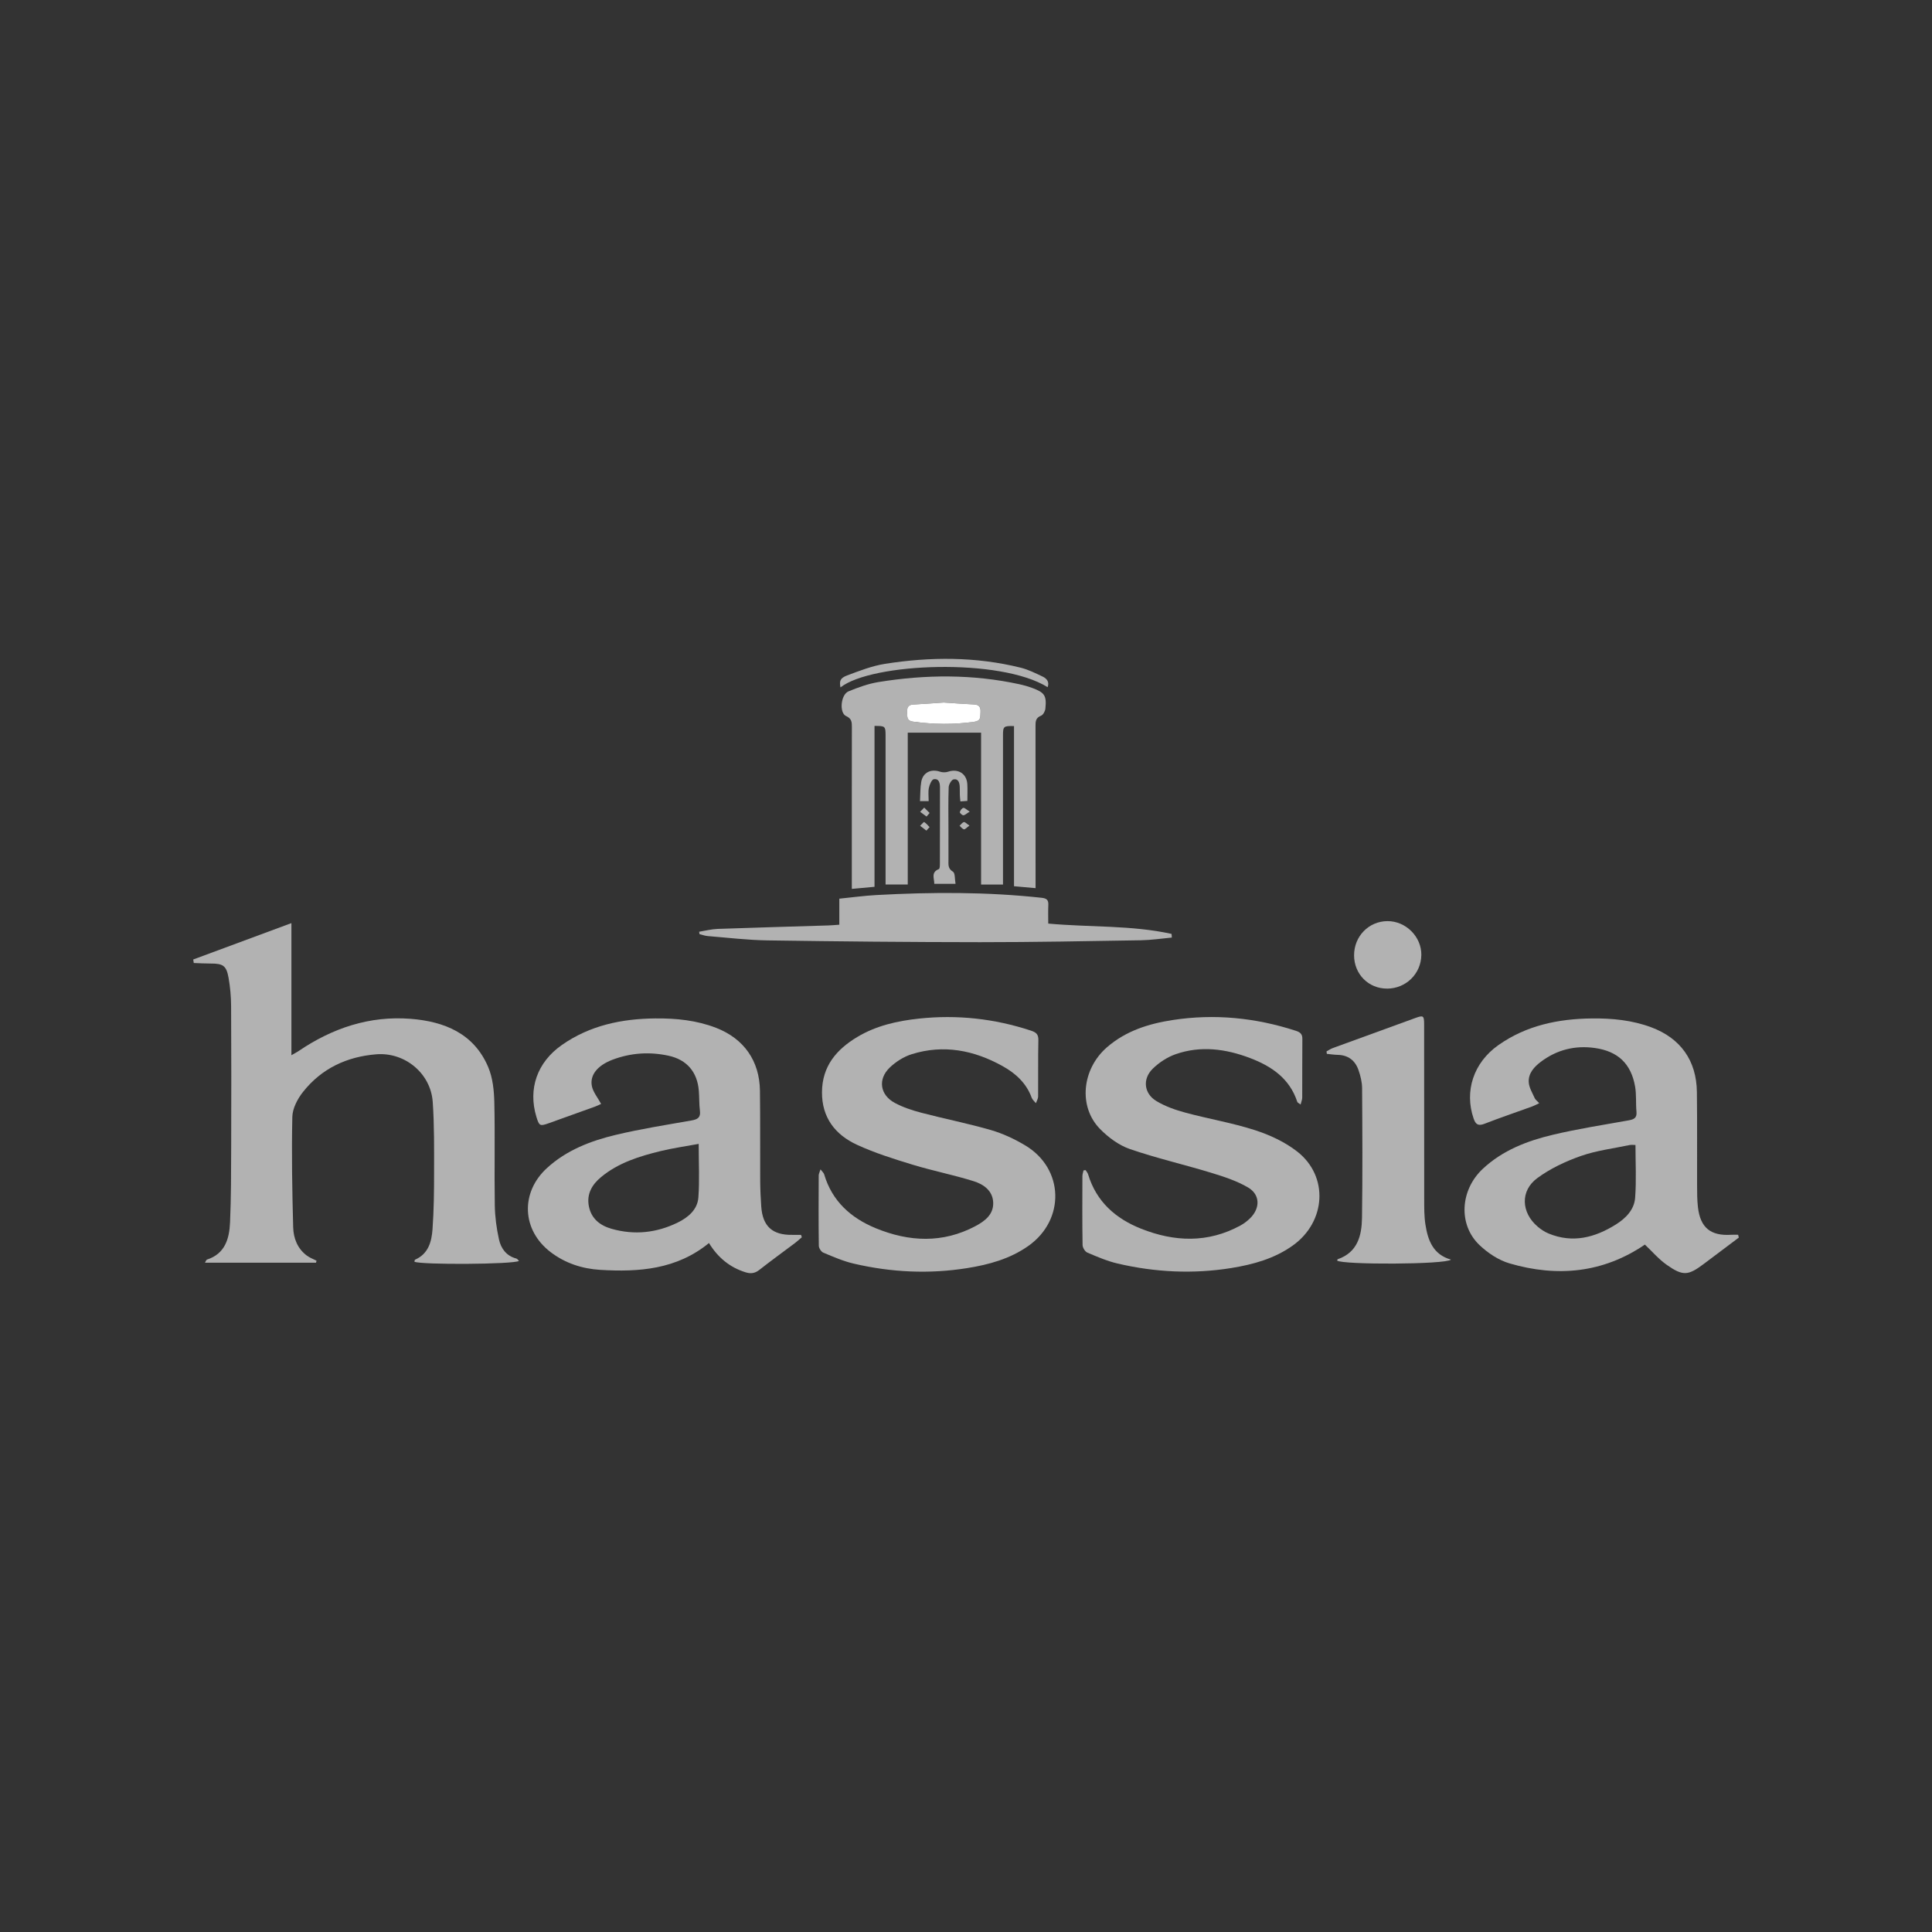 <?xml version="1.0" encoding="UTF-8" standalone="no"?>
<svg
   id="Ebene_1"
   data-name="Ebene 1"
   viewBox="0 0 100 100"
   version="1.1"
   width="100"
   height="100"
   sodipodi:docname="231009_HTV_Partner_grey_hassia.svg"
   inkscape:version="1.1.2 (b8e25be833, 2022-02-05)"
   xmlns:inkscape="http://www.inkscape.org/namespaces/inkscape"
   xmlns:sodipodi="http://sodipodi.sourceforge.net/DTD/sodipodi-0.dtd"
   xmlns="http://www.w3.org/2000/svg"
   xmlns:svg="http://www.w3.org/2000/svg">
  <rect x="0" y="0" width="100" height="100" fill="#333333" stroke="none"/>
  <sodipodi:namedview
     id="namedview23"
     pagecolor="#ffffff"
     bordercolor="#666666"
     borderopacity="1.0"
     inkscape:pageshadow="2"
     inkscape:pageopacity="0.0"
     inkscape:pagecheckerboard="0"
     showgrid="false"
     inkscape:zoom="8.23"
     inkscape:cx="50"
     inkscape:cy="50.060753"
     inkscape:window-width="1920"
     inkscape:window-height="1009"
     inkscape:window-x="-8"
     inkscape:window-y="-8"
     inkscape:window-maximized="1"
     inkscape:current-layer="Ebene_1" />
  <defs
     id="defs4">
    <style
       id="style2">
      .cls-1 {
        fill: #b2b2b2;
      }

      .cls-1, .cls-2 {
        stroke-width: 0px;
      }

      .cls-2 {
        fill: #fff;
      }
    </style>
  </defs>
  <path
     class="cls-1"
     d="m 26.862,65.265 c -0.268,0.181 -5.055,0.208 -5.412,0.042 0.01,-0.036 0.01,-0.095 0.032,-0.105 0.691,-0.302 0.859,-0.933 0.905,-1.575 0.071,-0.982 0.081,-1.971 0.081,-2.956 0,-1.212 0.014,-2.428 -0.07,-3.636 -0.104,-1.482 -1.446,-2.583 -2.919,-2.465 -1.531,0.123 -2.836,0.735 -3.795,1.948 -0.284,0.358 -0.543,0.852 -0.553,1.291 -0.042,1.904 -0.007,3.812 0.044,5.716 0.015,0.564 0.22,1.103 0.708,1.465 0.149,0.111 0.332,0.177 0.5,0.263 -0.009,0.035 -0.017,0.07 -0.026,0.105 h -5.749 c 0.051,-0.083 0.068,-0.149 0.102,-0.161 0.944,-0.302 1.16,-1.088 1.197,-1.924 0.058,-1.304 0.054,-2.612 0.059,-3.918 0.008,-2.427 0.009,-4.854 -0.004,-7.281 -0.003,-0.491 -0.047,-0.987 -0.133,-1.469 -0.112,-0.627 -0.289,-0.735 -0.929,-0.732 -0.291,8.89e-4 -0.58,-0.018 -0.871,-0.028 -0.01,-0.06 -0.019,-0.122 -0.028,-0.182 1.667,-0.618 3.333,-1.235 5.082,-1.883 v 6.838 c 0.18,-0.104 0.282,-0.155 0.375,-0.218 1.752,-1.188 3.676,-1.833 5.8,-1.666 1.741,0.138 3.275,0.756 4.012,2.5 0.236,0.556 0.302,1.214 0.316,1.828 0.04,1.772 -0.004,3.548 0.024,5.32 0.009,0.594 0.089,1.195 0.218,1.775 0.103,0.464 0.381,0.851 0.896,0.984 0.052,0.013 0.09,0.079 0.139,0.124 z"
     id="path6" />
  <path
     class="cls-1"
     d="m 41.505,64.039 c -0.118,0.1 -0.232,0.205 -0.355,0.299 -0.617,0.465 -1.244,0.918 -1.852,1.395 -0.226,0.177 -0.44,0.203 -0.703,0.122 -0.828,-0.255 -1.445,-0.775 -1.899,-1.516 -1.669,1.369 -3.63,1.511 -5.637,1.388 -0.925,-0.057 -1.803,-0.342 -2.558,-0.917 -1.492,-1.136 -1.578,-3.083 -0.188,-4.354 1.013,-0.927 2.261,-1.405 3.561,-1.716 1.292,-0.308 2.608,-0.515 3.917,-0.745 0.312,-0.055 0.482,-0.146 0.437,-0.501 -0.043,-0.342 -0.029,-0.692 -0.057,-1.036 C 36.093,55.485 35.553,54.849 34.6,54.643 c -0.986,-0.213 -1.961,-0.148 -2.907,0.212 -0.757,0.29 -1.173,0.784 -1.058,1.361 0.063,0.312 0.3,0.59 0.478,0.922 -0.074,0.034 -0.188,0.094 -0.307,0.137 -0.801,0.291 -1.602,0.579 -2.404,0.864 -0.457,0.163 -0.495,0.14 -0.639,-0.334 -0.437,-1.44 0.035,-2.817 1.318,-3.716 1.449,-1.016 3.104,-1.36 4.84,-1.376 1.071,-0.01 2.131,0.096 3.14,0.486 1.441,0.557 2.253,1.707 2.274,3.253 0.02,1.56 0.005,3.12 0.013,4.679 0.003,0.439 0.024,0.879 0.054,1.318 0.071,1.025 0.579,1.483 1.604,1.467 0.151,-0.003 0.303,0 0.455,0 0.013,0.041 0.028,0.083 0.041,0.124 z m -5.339,-4.832 c -0.671,0.124 -1.329,0.216 -1.971,0.372 -1.103,0.268 -2.187,0.604 -3.083,1.346 -0.466,0.386 -0.755,0.871 -0.633,1.506 0.125,0.651 0.583,1.004 1.18,1.173 1.177,0.334 2.324,0.211 3.418,-0.324 0.545,-0.267 1.025,-0.669 1.071,-1.302 0.065,-0.884 0.016,-1.778 0.016,-2.769 z"
     id="path8" />
  <path
     class="cls-1"
     d="m 90,64.058 c -0.605,0.455 -1.21,0.911 -1.816,1.365 -0.804,0.603 -1.071,0.636 -1.907,0.05 -0.427,-0.3 -0.774,-0.711 -1.138,-1.053 -2.151,1.465 -4.524,1.701 -7.008,0.972 -0.563,-0.165 -1.117,-0.533 -1.548,-0.942 -1.116,-1.058 -1.011,-2.854 0.17,-3.956 1.026,-0.957 2.299,-1.445 3.628,-1.76 1.292,-0.306 2.61,-0.511 3.919,-0.745 0.275,-0.049 0.433,-0.124 0.403,-0.445 -0.041,-0.437 0.004,-0.886 -0.073,-1.316 -0.208,-1.171 -0.888,-1.818 -2.087,-1.985 -1.019,-0.142 -1.963,0.091 -2.79,0.716 -0.348,0.264 -0.655,0.598 -0.625,1.059 0.018,0.279 0.188,0.552 0.307,0.82 0.038,0.086 0.131,0.148 0.236,0.263 -0.153,0.072 -0.252,0.128 -0.359,0.167 -0.826,0.3 -1.658,0.581 -2.477,0.899 -0.319,0.124 -0.455,0.036 -0.56,-0.268 -0.487,-1.415 -0.011,-2.893 1.281,-3.804 1.448,-1.021 3.103,-1.362 4.84,-1.381 1.044,-0.012 2.079,0.089 3.067,0.456 1.524,0.567 2.348,1.724 2.368,3.355 0.02,1.613 0.004,3.228 0.01,4.842 8.89e-4,0.373 0.002,0.748 0.044,1.118 0.124,1.063 0.657,1.494 1.722,1.427 0.119,-0.007 0.239,-8.89e-4 0.359,-8.89e-4 0.012,0.05 0.023,0.1 0.035,0.15 z m -5.348,-4.793 c -0.102,0 -0.209,-0.018 -0.308,0.003 -0.844,0.178 -1.716,0.283 -2.523,0.567 -0.791,0.278 -1.583,0.651 -2.254,1.146 -0.89,0.655 -0.83,1.781 0.017,2.505 0.17,0.145 0.365,0.275 0.57,0.36 1.247,0.516 2.397,0.213 3.484,-0.467 0.513,-0.321 0.95,-0.767 0.996,-1.38 0.068,-0.898 0.018,-1.804 0.018,-2.733 z"
     id="path10" />
  <path
     class="cls-1"
     d="m 56.192,60.566 c 0.044,0.073 0.105,0.141 0.129,0.22 0.428,1.416 1.428,2.292 2.748,2.814 1.722,0.683 3.448,0.748 5.128,-0.164 0.185,-0.1 0.36,-0.233 0.51,-0.381 0.528,-0.52 0.523,-1.224 -0.111,-1.594 -0.586,-0.342 -1.256,-0.56 -1.912,-0.76 -1.397,-0.426 -2.827,-0.753 -4.205,-1.228 -0.568,-0.196 -1.112,-0.601 -1.54,-1.036 -1.136,-1.154 -0.943,-3.105 0.362,-4.235 0.971,-0.841 2.141,-1.212 3.385,-1.404 2.175,-0.336 4.301,-0.122 6.388,0.556 0.216,0.07 0.339,0.164 0.336,0.415 -0.01,1.013 -0.002,2.027 -0.007,3.041 0,0.105 -0.047,0.21 -0.084,0.361 -0.097,-0.076 -0.159,-0.098 -0.171,-0.136 -0.396,-1.219 -1.343,-1.854 -2.46,-2.276 -1.249,-0.472 -2.54,-0.645 -3.83,-0.196 -0.436,0.152 -0.864,0.431 -1.195,0.756 -0.538,0.529 -0.452,1.283 0.19,1.671 0.458,0.276 0.988,0.462 1.508,0.602 1.194,0.322 2.422,0.526 3.596,0.905 0.772,0.249 1.555,0.613 2.189,1.109 1.636,1.279 1.489,3.628 -0.224,4.857 -0.958,0.687 -2.063,0.988 -3.197,1.171 -1.97,0.317 -3.934,0.22 -5.875,-0.233 -0.54,-0.126 -1.059,-0.35 -1.571,-0.568 -0.12,-0.051 -0.244,-0.258 -0.245,-0.396 -0.02,-1.187 -0.012,-2.373 -0.009,-3.561 0,-0.1 0.038,-0.198 0.059,-0.297 0.036,-0.005 0.071,-0.011 0.107,-0.015 z"
     id="path12" />
  <path
     class="cls-1"
     d="m 42.468,60.525 c 0.092,0.123 0.169,0.182 0.191,0.259 0.41,1.39 1.384,2.259 2.669,2.788 1.727,0.709 3.468,0.793 5.167,-0.112 0.483,-0.257 0.932,-0.6 0.913,-1.209 -0.019,-0.62 -0.499,-0.953 -1.013,-1.113 C 49.356,60.813 48.282,60.602 47.24,60.285 46.264,59.987 45.28,59.679 44.356,59.253 43.23,58.733 42.536,57.845 42.546,56.525 c 0.01,-1.337 0.748,-2.204 1.825,-2.85 0.98,-0.588 2.073,-0.832 3.19,-0.952 1.974,-0.212 3.908,-8.89e-4 5.797,0.621 0.263,0.086 0.395,0.186 0.388,0.493 -0.021,0.973 -0.004,1.947 -0.013,2.921 -8.88e-4,0.115 -0.075,0.229 -0.115,0.343 -0.075,-0.094 -0.18,-0.178 -0.219,-0.285 -0.277,-0.759 -0.836,-1.264 -1.513,-1.639 -1.479,-0.82 -3.047,-1.126 -4.692,-0.613 -0.415,0.13 -0.828,0.391 -1.142,0.694 -0.627,0.604 -0.505,1.415 0.262,1.828 0.428,0.23 0.906,0.387 1.379,0.511 1.196,0.314 2.413,0.552 3.6,0.896 0.619,0.18 1.224,0.465 1.779,0.797 2.007,1.204 2.071,3.847 0.156,5.199 -0.951,0.671 -2.044,0.969 -3.164,1.148 -1.97,0.316 -3.935,0.221 -5.875,-0.232 C 43.648,65.279 43.13,65.052 42.616,64.838 42.505,64.792 42.384,64.605 42.382,64.481 c -0.017,-1.213 -0.012,-2.428 -0.006,-3.641 0,-0.083 0.047,-0.164 0.092,-0.314 z"
     id="path14" />
  <path
     class="cls-1"
     d="M 45.265,37.576 V 45.901 c -0.389,0.036 -0.753,0.069 -1.175,0.108 0,-0.173 0,-0.315 0,-0.456 0,-2.64 -0.002,-5.28 0.003,-7.921 0,-0.25 -0.005,-0.438 -0.298,-0.568 -0.365,-0.163 -0.281,-1.113 0.124,-1.28 0.501,-0.206 1.025,-0.396 1.556,-0.482 2.44,-0.395 4.88,-0.412 7.307,0.118 0.22,0.048 0.439,0.112 0.651,0.19 0.64,0.239 0.744,0.392 0.676,1.069 -0.013,0.133 -0.117,0.324 -0.228,0.367 -0.279,0.109 -0.284,0.306 -0.283,0.543 0.004,2.627 0.003,5.253 0.003,7.881 v 0.5 c -0.382,-0.034 -0.728,-0.065 -1.116,-0.099 v -8.29 c -0.545,-0.009 -0.57,0.012 -0.57,0.495 0,2.4 0,4.8 0,7.201 v 0.506 H 50.781 V 37.922 h -3.796 v 7.86 h -1.148 c 0,-0.138 0,-0.291 0,-0.444 0,-2.413 0,-4.827 0,-7.241 0,-0.513 -0.013,-0.524 -0.571,-0.523 z m 3.586,-1.213 c -0.519,0.035 -1.05,0.077 -1.581,0.104 -0.3,0.015 -0.324,0.196 -0.316,0.434 0.008,0.222 -0.008,0.408 0.304,0.45 1.061,0.145 2.116,0.16 3.18,0.006 0.345,-0.05 0.297,-0.252 0.313,-0.477 0.018,-0.254 -0.044,-0.404 -0.331,-0.417 -0.518,-0.024 -1.036,-0.065 -1.568,-0.1 z"
     id="path16" />
  <path
     class="cls-1"
     d="m 68.661,54.419 c 0.108,-0.058 0.212,-0.13 0.326,-0.172 1.424,-0.522 2.85,-1.041 4.276,-1.557 0.412,-0.149 0.449,-0.122 0.45,0.334 0.002,3.013 -8.89e-4,6.028 0.004,9.041 0,0.439 -0.004,0.885 0.063,1.316 0.126,0.813 0.394,1.556 1.324,1.817 -0.292,0.259 -5.608,0.271 -5.893,0.051 0.008,-0.025 0.012,-0.066 0.027,-0.071 1.03,-0.355 1.245,-1.22 1.259,-2.141 0.032,-2.238 0.02,-4.477 0.005,-6.716 -0.002,-0.313 -0.083,-0.636 -0.186,-0.933 -0.173,-0.499 -0.535,-0.78 -1.084,-0.789 -0.186,-0.004 -0.371,-0.034 -0.556,-0.052 -0.005,-0.043 -0.01,-0.084 -0.015,-0.127 z"
     id="path18" />
  <path
     class="cls-1"
     d="m 60.655,48.528 c -0.532,0.049 -1.063,0.131 -1.596,0.14 -2.773,0.045 -5.547,0.1 -8.321,0.099 -3.668,-0.002 -7.335,-0.038 -11.002,-0.092 -1.037,-0.015 -2.074,-0.141 -3.109,-0.225 -0.142,-0.012 -0.282,-0.066 -0.422,-0.1 -0.005,-0.041 -0.012,-0.082 -0.017,-0.124 0.32,-0.051 0.638,-0.134 0.96,-0.146 1.905,-0.068 3.811,-0.12 5.716,-0.179 0.183,-0.005 0.365,-0.024 0.579,-0.038 v -1.348 c 0.661,-0.066 1.292,-0.154 1.927,-0.188 2.852,-0.156 5.703,-0.168 8.549,0.143 0.255,0.028 0.354,0.113 0.342,0.367 -0.014,0.316 -0.004,0.634 -0.004,0.967 2.162,0.198 4.301,0.076 6.384,0.535 0.004,0.063 0.009,0.126 0.013,0.19 z"
     id="path20" />
  <path
     class="cls-1"
     d="m 71.798,51.17 c -0.963,0.004 -1.71,-0.748 -1.711,-1.723 -8.89e-4,-0.985 0.758,-1.764 1.726,-1.77 0.953,-0.006 1.769,0.81 1.755,1.754 -0.015,0.971 -0.793,1.735 -1.77,1.74 z"
     id="path22" />
  <path
     class="cls-1"
     d="m 48.067,41.466 h -0.448 c 0.02,-0.345 0.009,-0.678 0.065,-0.999 0.085,-0.484 0.503,-0.683 0.97,-0.525 0.129,0.044 0.297,0.044 0.426,0 0.513,-0.171 0.957,0.104 0.988,0.644 0.016,0.277 0.003,0.556 0.003,0.869 -0.122,0.009 -0.231,0.016 -0.362,0.026 -0.012,-0.132 -0.025,-0.236 -0.028,-0.34 -0.004,-0.133 0.002,-0.267 -0.004,-0.4 -0.008,-0.213 -0.063,-0.445 -0.316,-0.402 -0.109,0.019 -0.252,0.26 -0.257,0.405 -0.027,0.719 -0.012,1.44 -0.012,2.16 0,0.533 -0.003,1.067 8.89e-4,1.6 0.002,0.228 -0.046,0.449 0.233,0.616 0.116,0.07 0.088,0.382 0.133,0.628 h -1.101 c 0.006,-0.278 -0.188,-0.596 0.239,-0.765 0.05,-0.02 0.052,-0.195 0.052,-0.297 0.004,-1.307 0,-2.613 0.004,-3.92 0,-0.237 -0.048,-0.474 -0.318,-0.435 -0.108,0.016 -0.222,0.282 -0.256,0.449 -0.044,0.214 -0.011,0.445 -0.011,0.684 z"
     id="path24" />
  <path
     class="cls-1"
     d="m 54.225,35.569 c -2.441,-1.528 -9.101,-1.265 -10.722,0.011 -0.062,-0.324 -0.023,-0.481 0.34,-0.618 0.643,-0.241 1.298,-0.497 1.971,-0.603 2.345,-0.368 4.692,-0.375 7.012,0.199 0.395,0.098 0.77,0.285 1.14,0.461 0.21,0.1 0.363,0.273 0.259,0.549 z"
     id="path26" />
  <path
     class="cls-1"
     d="m 47.956,42.264 c -0.11,-0.082 -0.22,-0.163 -0.33,-0.244 0.07,-0.074 0.14,-0.147 0.211,-0.22 0.093,0.093 0.186,0.187 0.279,0.28 -0.053,0.061 -0.106,0.124 -0.159,0.185 z"
     id="path28" />
  <path
     class="cls-1"
     d="m 47.949,42.992 c -0.108,-0.083 -0.215,-0.166 -0.323,-0.249 0.072,-0.069 0.188,-0.208 0.208,-0.196 0.107,0.068 0.19,0.172 0.281,0.265 -0.055,0.06 -0.111,0.12 -0.166,0.18 z"
     id="path30" />
  <path
     class="cls-1"
     d="m 50.193,42.01 c -0.171,0.102 -0.252,0.19 -0.331,0.188 -0.067,-0.002 -0.192,-0.124 -0.181,-0.164 0.021,-0.086 0.105,-0.2 0.182,-0.218 0.066,-0.015 0.159,0.088 0.331,0.195 z"
     id="path32" />
  <path
     class="cls-1"
     d="m 50.179,42.733 c -0.144,0.103 -0.227,0.205 -0.283,0.193 -0.086,-0.02 -0.154,-0.118 -0.229,-0.184 0.074,-0.068 0.138,-0.169 0.224,-0.191 0.056,-0.015 0.141,0.084 0.289,0.183 z"
     id="path34" />
  <path
     class="cls-2"
     d="m 48.851,36.363 c 0.532,0.035 1.05,0.076 1.568,0.1 0.286,0.013 0.348,0.163 0.331,0.417 -0.016,0.226 0.033,0.428 -0.313,0.477 -1.063,0.154 -2.118,0.139 -3.18,-0.006 -0.312,-0.043 -0.297,-0.228 -0.304,-0.45 -0.008,-0.238 0.017,-0.419 0.316,-0.434 0.532,-0.027 1.062,-0.069 1.581,-0.104 z"
     id="path38" />
</svg>
